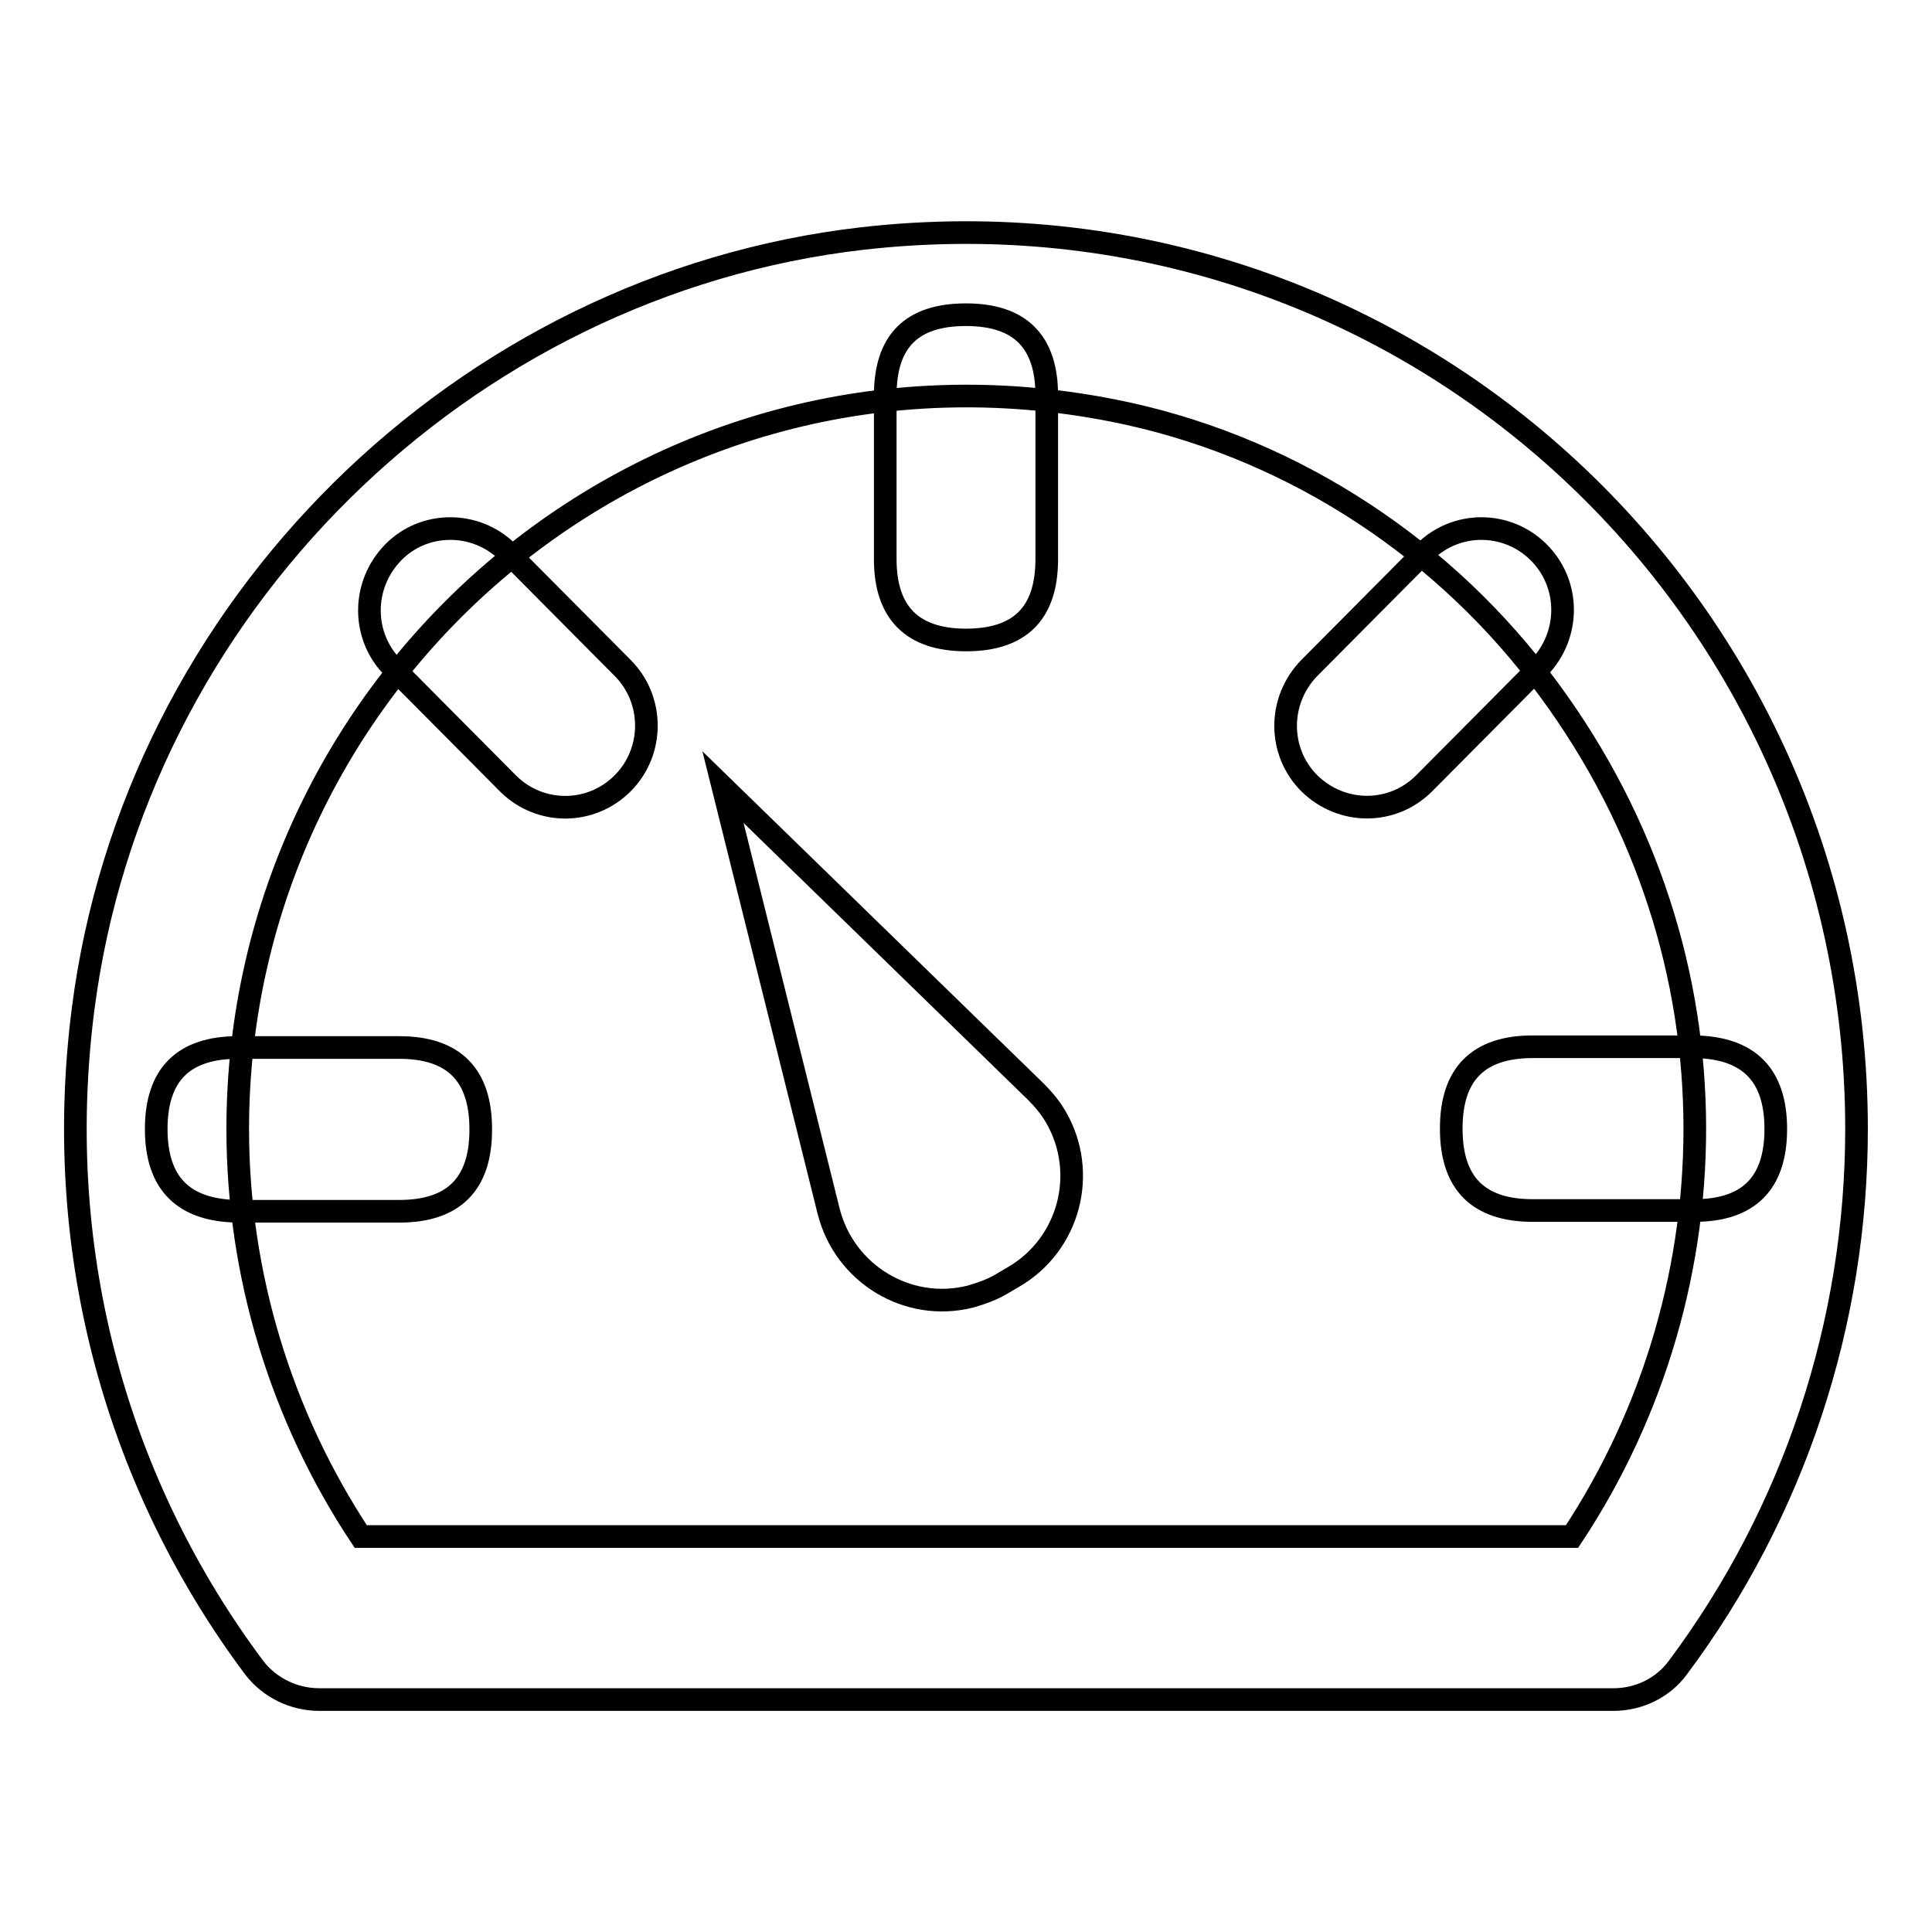 <?xml version="1.0" encoding="utf-8"?>
<!-- Svg Vector Icons : http://www.onlinewebfonts.com/icon -->
<!DOCTYPE svg PUBLIC "-//W3C//DTD SVG 1.1//EN" "http://www.w3.org/Graphics/SVG/1.1/DTD/svg11.dtd">
<svg version="1.1" xmlns="http://www.w3.org/2000/svg" xmlns:xlink="http://www.w3.org/1999/xlink" x="0px" y="0px" viewBox="0 0 256 256" enable-background="new 0 0 256 256" xml:space="preserve">
<g> <path stroke-width="3" fill-opacity="0" stroke="#000000"  d="M33.7,221C15.9,197.2,6.8,166.6,11,133.8c6.8-53.3,50.2-96.1,103.3-102.2c71.3-8.1,131.7,47.8,131.7,118 c0,25.7-8.3,50.8-23.7,71.4c-2,2.7-5.2,4.2-8.5,4.2H42.3C38.9,225.2,35.7,223.6,33.7,221z M208.3,203.6c21.8-32.9,23-78.4-4.4-114 c-13.9-18.1-34.1-30.8-56.4-35.2c-61.7-12.2-116,35.3-116,95.2c0,19.2,5.7,38,16.3,54H208.3z"/> <path stroke-width="3" fill-opacity="0" stroke="#000000"  d="M128,41.7L128,41.7c7.2,0,10.7,3.6,10.7,10.7v21.7c0,7.2-3.6,10.7-10.7,10.7h0c-7.1,0-10.7-3.6-10.7-10.7 V52.4C117.3,45.2,120.8,41.7,128,41.7z"/> <path stroke-width="3" fill-opacity="0" stroke="#000000"  d="M173.5,103.8c-4.2-4.2-4.2-11,0-15.3l15.2-15.3c4.2-4.2,10.9-4.2,15.1-0.1c0,0,0,0,0.1,0.1 c4.2,4.2,4.2,11,0,15.3l-15.2,15.3C184.5,108,177.8,108,173.5,103.8C173.5,103.8,173.5,103.8,173.5,103.8z"/> <path stroke-width="3" fill-opacity="0" stroke="#000000"  d="M235.3,149.6L235.3,149.6c0,7.2-3.6,10.8-10.8,10.8h-21.4c-7.2,0-10.8-3.6-10.8-10.8v-0.1 c0-7.2,3.6-10.8,10.8-10.8h21.4C231.7,138.8,235.3,142.4,235.3,149.6z"/> <path stroke-width="3" fill-opacity="0" stroke="#000000"  d="M82.5,103.8c-4.2,4.2-10.9,4.2-15.1,0.1c0,0,0,0-0.1-0.1L52.1,88.5c-4.2-4.2-4.2-11,0-15.3 c4.1-4.2,10.9-4.2,15.1-0.1c0,0,0,0,0.1,0.1l15.2,15.3C86.7,92.7,86.7,99.6,82.5,103.8z"/> <path stroke-width="3" fill-opacity="0" stroke="#000000"  d="M20.7,149.6L20.7,149.6c0-7.2,3.6-10.8,10.8-10.8h21.4c7.2,0,10.8,3.6,10.8,10.8v0.1 c0,7.2-3.6,10.8-10.8,10.8H31.5C24.3,160.4,20.7,156.8,20.7,149.6z"/> <path stroke-width="3" fill-opacity="0" stroke="#000000"  d="M95.8,104.3l14,56.2c2.1,8.3,10.5,13.4,18.8,11.3c1.4-0.4,2.8-0.9,4-1.6l1.7-1c7.4-4.3,9.9-13.8,5.6-21.2 c-0.7-1.2-1.6-2.3-2.6-3.3L95.8,104.3z"/></g>
</svg>